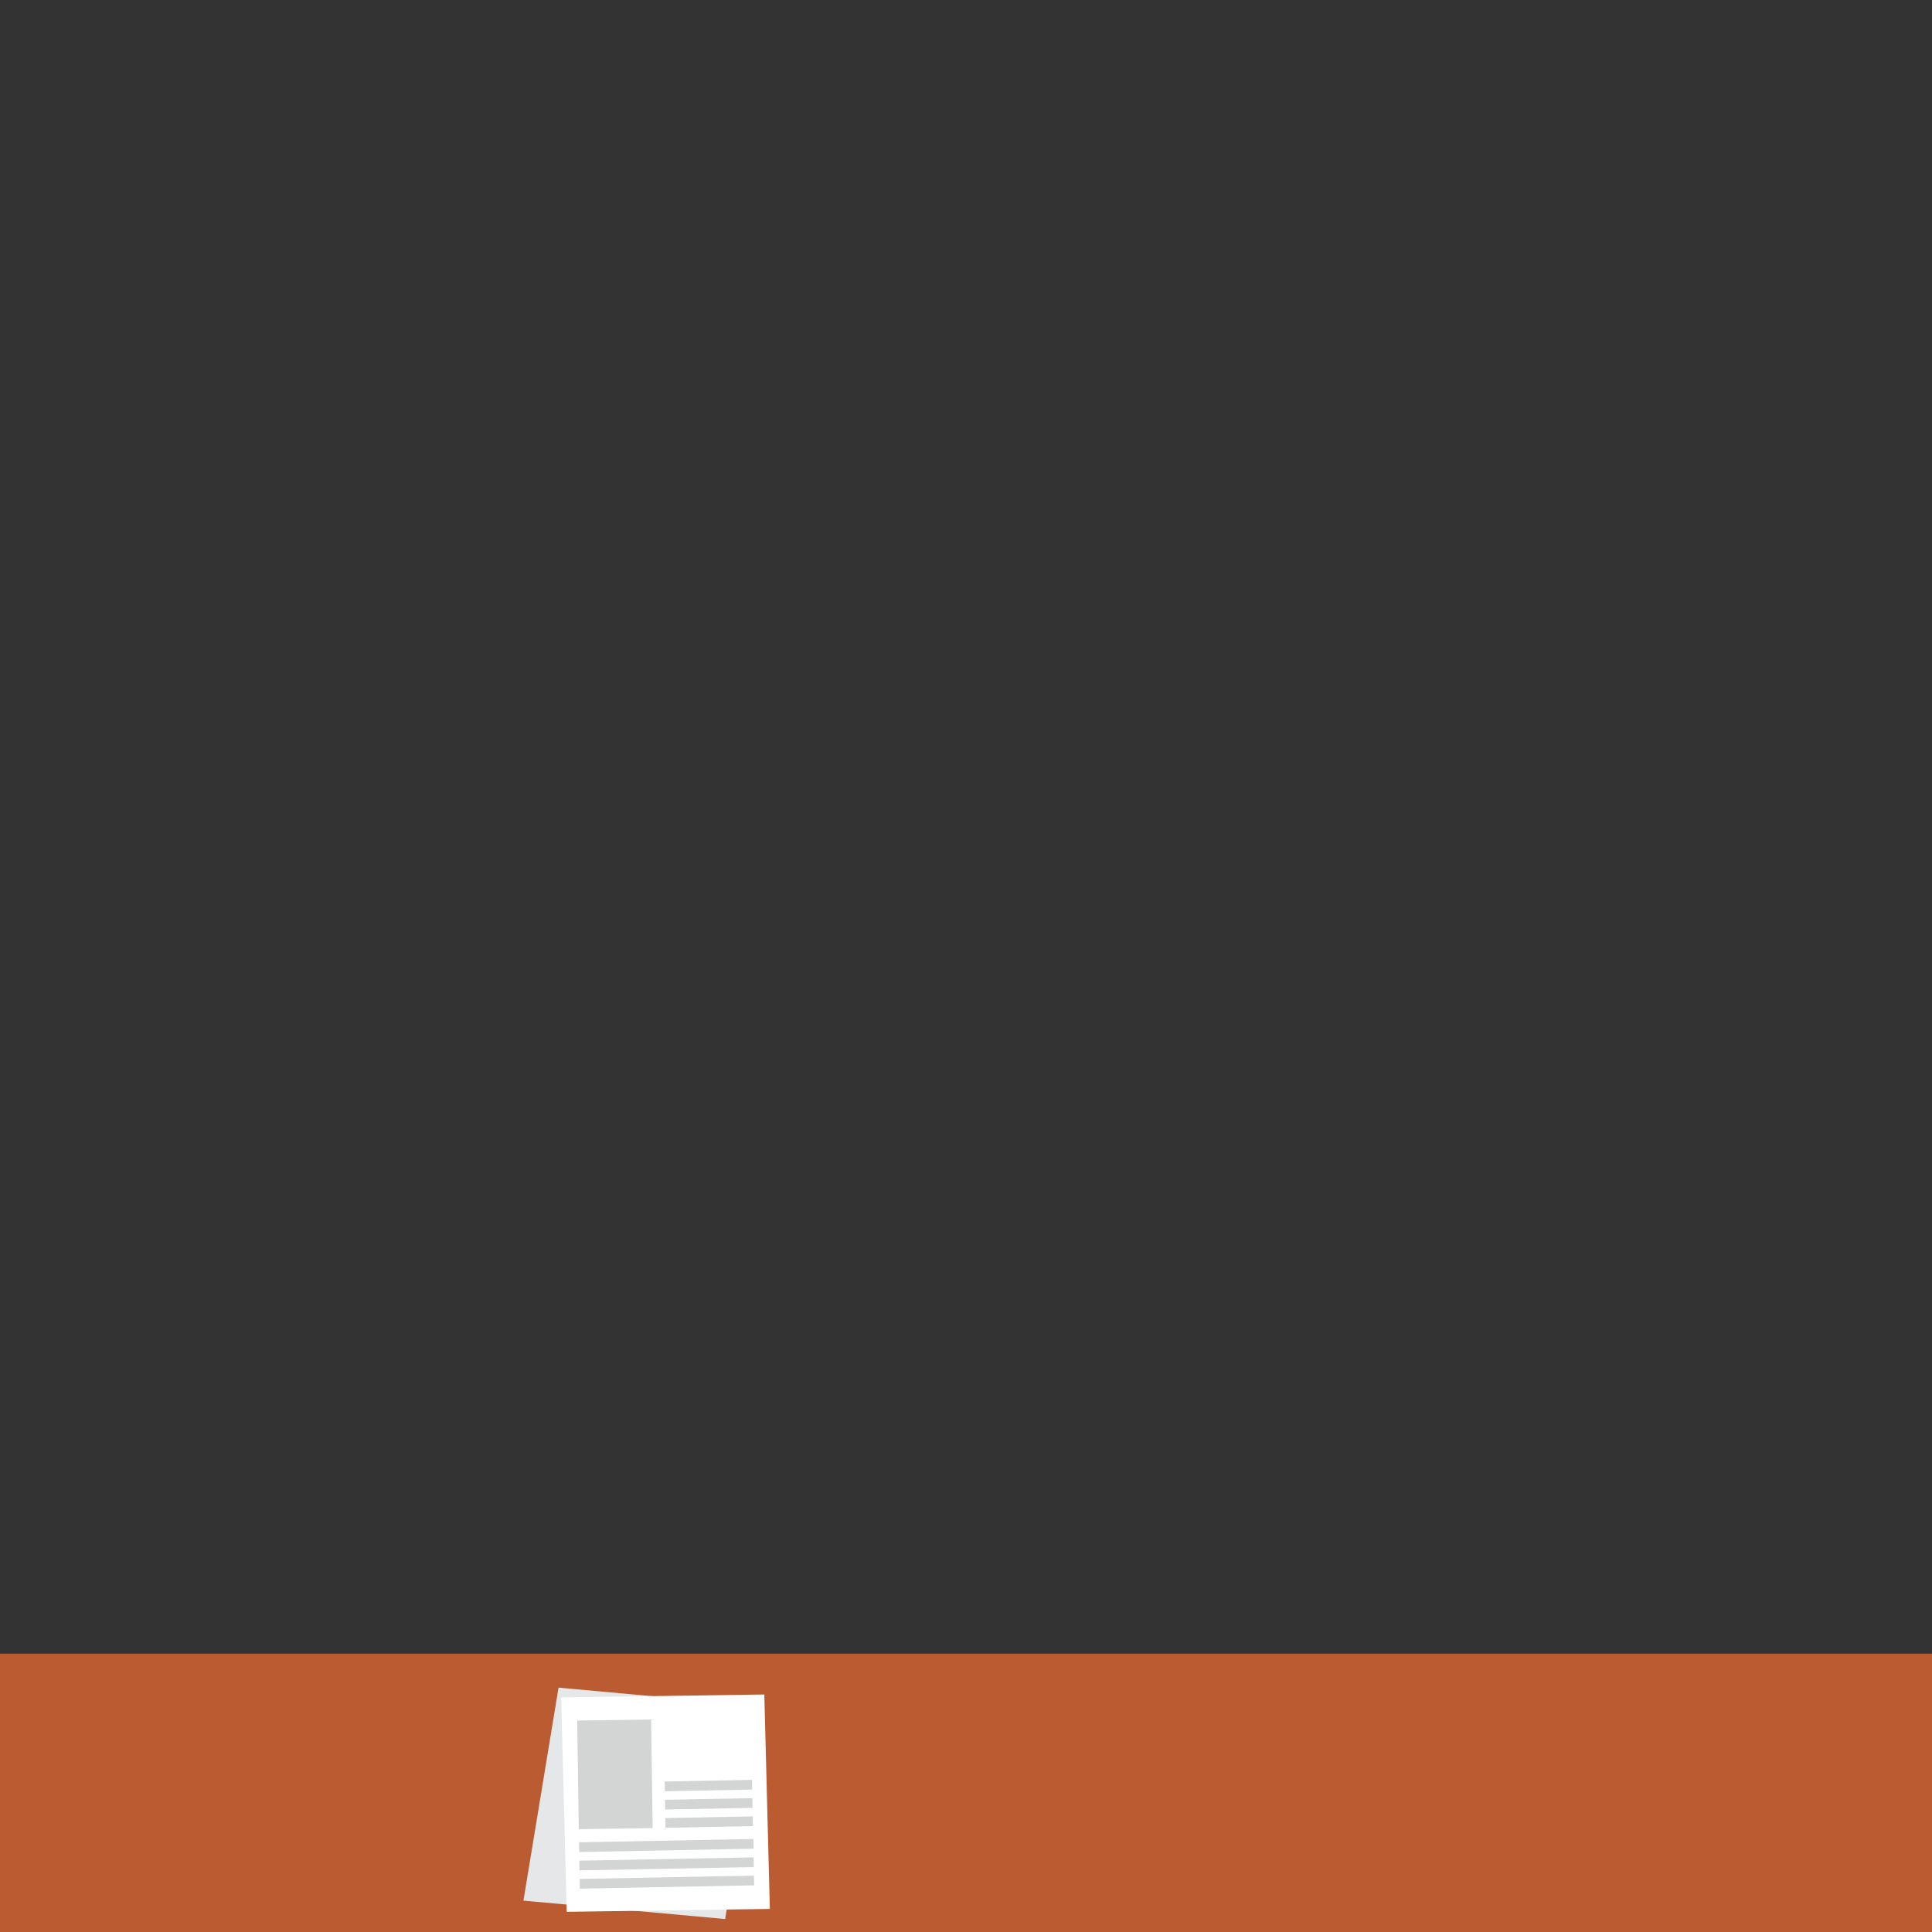 <svg id="圖層_1" data-name="圖層 1" xmlns="http://www.w3.org/2000/svg" viewBox="0 0 160.74 160.74"><rect x="0" y="0" width="160.74" height="160.74" fill="#333333" stroke="none"/><defs><style>.cls-1{fill:#ba5b31;}.cls-2{fill:#e6e7e8;}.cls-2,.cls-3{fill-rule:evenodd;}.cls-3{fill:#fff;}.cls-4{fill:#d3d5d5;}</style></defs><rect class="cls-1" x="-1.08" y="137.58" width="163.04" height="24.91"/><polygon class="cls-2" points="63.25 141.94 46.47 140.41 43.55 158.13 60.33 159.66 63.25 141.94"/><polygon class="cls-3" points="63.59 140.98 46.69 141.22 47.15 159.06 64.05 158.82 63.59 140.98"/><rect class="cls-4" x="48.23" y="156.19" width="14.51" height="0.81" transform="translate(-2.97 1.08) rotate(-1.09)"/><rect class="cls-4" x="48.2" y="154.67" width="14.51" height="0.81" transform="translate(-2.94 1.08) rotate(-1.09)"/><rect class="cls-4" x="48.18" y="153.14" width="14.51" height="0.81" transform="translate(-2.91 1.08) rotate(-1.09)"/><rect class="cls-4" x="55.36" y="151.19" width="7.27" height="0.81" transform="translate(-2.87 1.15) rotate(-1.09)"/><rect class="cls-4" x="55.33" y="149.67" width="7.27" height="0.81" transform="translate(-2.84 1.15) rotate(-1.09)"/><rect class="cls-4" x="55.31" y="148.15" width="7.27" height="0.81" transform="translate(-2.82 1.15) rotate(-1.09)"/><rect class="cls-4" x="48.1" y="143.1" width="6.15" height="9.04" transform="translate(-2.12 0.75) rotate(-0.82)"/></svg>